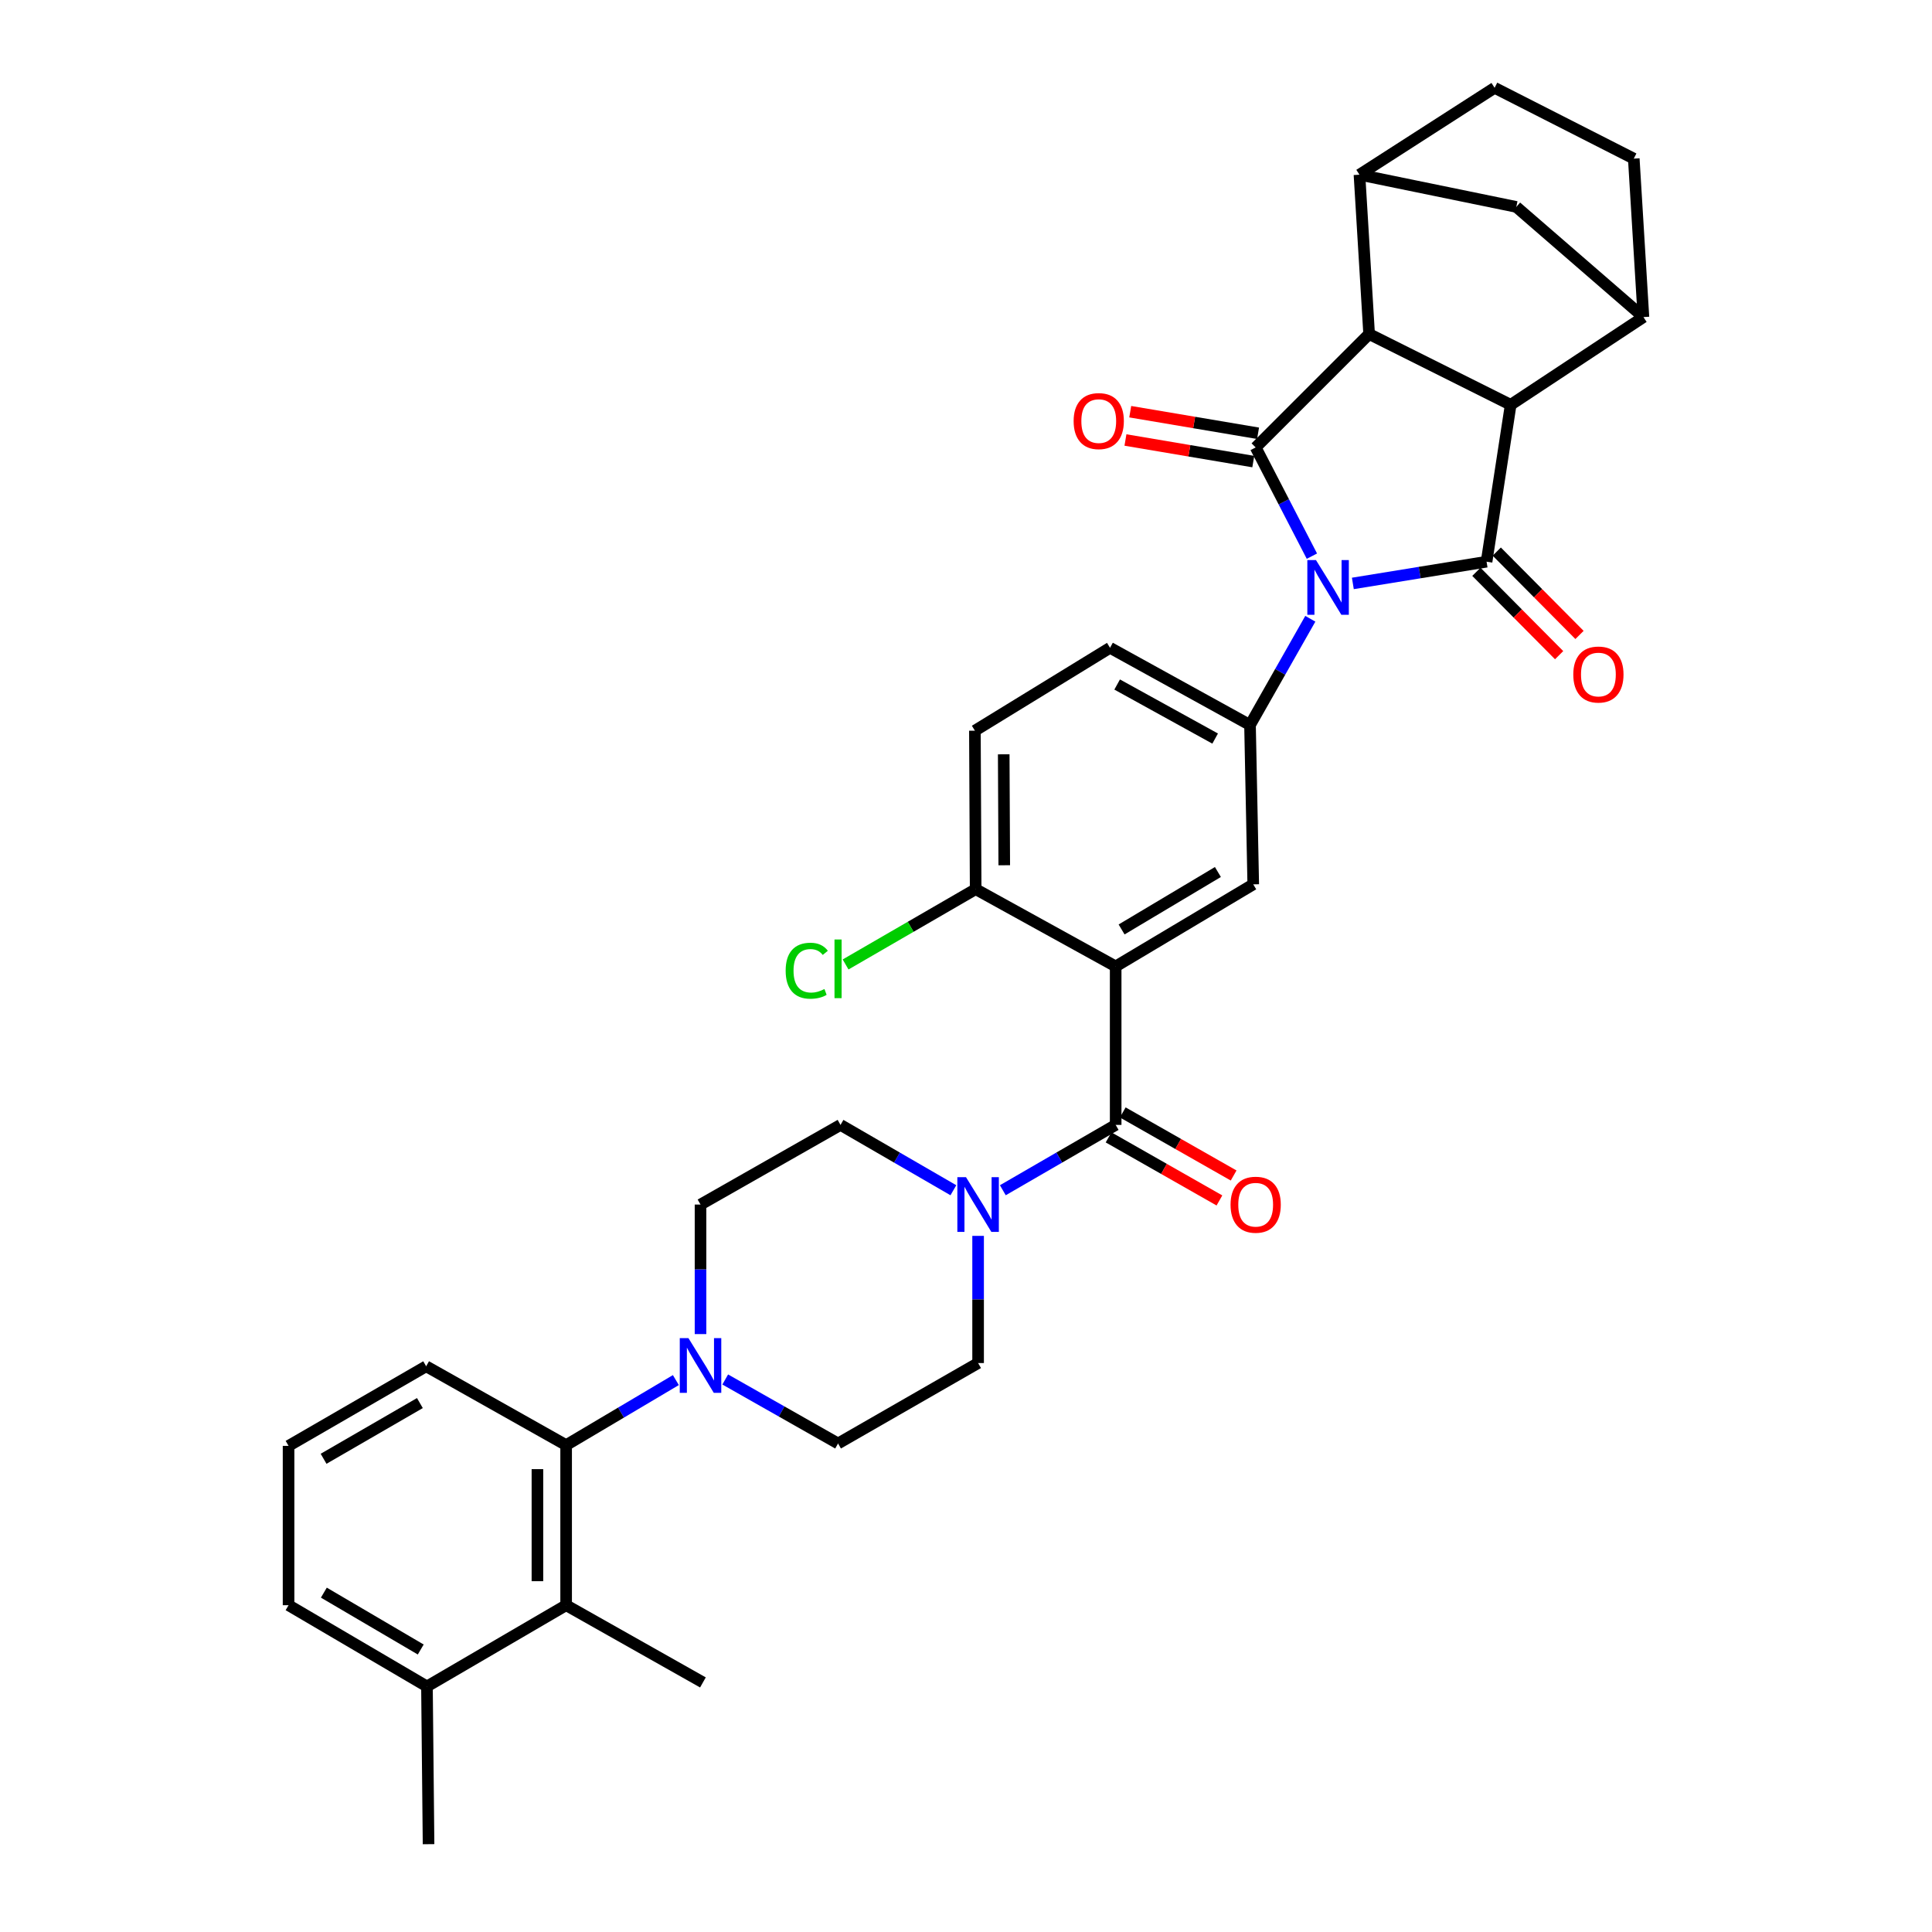 <?xml version='1.0' encoding='iso-8859-1'?>
<svg version='1.1' baseProfile='full'
              xmlns='http://www.w3.org/2000/svg'
                      xmlns:rdkit='http://www.rdkit.org/xml'
                      xmlns:xlink='http://www.w3.org/1999/xlink'
                  xml:space='preserve'
width='1000px' height='1000px' viewBox='0 0 1000 1000'>
<!-- END OF HEADER -->
<rect style='opacity:1.0;fill:#FFFFFF;stroke:none' width='1000' height='1000' x='0' y='0'> </rect>
<path class='bond-0' d='M 679.038,287.865 L 664.485,259.728' style='fill:none;fill-rule:evenodd;stroke:#0000FF;stroke-width:6px;stroke-linecap:butt;stroke-linejoin:miter;stroke-opacity:1' />
<path class='bond-0' d='M 664.485,259.728 L 649.933,231.591' style='fill:none;fill-rule:evenodd;stroke:#000000;stroke-width:6px;stroke-linecap:butt;stroke-linejoin:miter;stroke-opacity:1' />
<path class='bond-1' d='M 700.234,301.982 L 734.841,296.358' style='fill:none;fill-rule:evenodd;stroke:#0000FF;stroke-width:6px;stroke-linecap:butt;stroke-linejoin:miter;stroke-opacity:1' />
<path class='bond-1' d='M 734.841,296.358 L 769.449,290.734' style='fill:none;fill-rule:evenodd;stroke:#000000;stroke-width:6px;stroke-linecap:butt;stroke-linejoin:miter;stroke-opacity:1' />
<path class='bond-6' d='M 678.218,320.272 L 662.61,347.77' style='fill:none;fill-rule:evenodd;stroke:#0000FF;stroke-width:6px;stroke-linecap:butt;stroke-linejoin:miter;stroke-opacity:1' />
<path class='bond-6' d='M 662.61,347.77 L 647.003,375.268' style='fill:none;fill-rule:evenodd;stroke:#000000;stroke-width:6px;stroke-linecap:butt;stroke-linejoin:miter;stroke-opacity:1' />
<path class='bond-2' d='M 649.933,231.591 L 708.655,172.894' style='fill:none;fill-rule:evenodd;stroke:#000000;stroke-width:6px;stroke-linecap:butt;stroke-linejoin:miter;stroke-opacity:1' />
<path class='bond-17' d='M 651.17,224.266 L 618.088,218.679' style='fill:none;fill-rule:evenodd;stroke:#000000;stroke-width:6px;stroke-linecap:butt;stroke-linejoin:miter;stroke-opacity:1' />
<path class='bond-17' d='M 618.088,218.679 L 585.006,213.091' style='fill:none;fill-rule:evenodd;stroke:#FF0000;stroke-width:6px;stroke-linecap:butt;stroke-linejoin:miter;stroke-opacity:1' />
<path class='bond-17' d='M 648.696,238.917 L 615.614,233.329' style='fill:none;fill-rule:evenodd;stroke:#000000;stroke-width:6px;stroke-linecap:butt;stroke-linejoin:miter;stroke-opacity:1' />
<path class='bond-17' d='M 615.614,233.329 L 582.532,227.741' style='fill:none;fill-rule:evenodd;stroke:#FF0000;stroke-width:6px;stroke-linecap:butt;stroke-linejoin:miter;stroke-opacity:1' />
<path class='bond-3' d='M 769.449,290.734 L 781.921,209.527' style='fill:none;fill-rule:evenodd;stroke:#000000;stroke-width:6px;stroke-linecap:butt;stroke-linejoin:miter;stroke-opacity:1' />
<path class='bond-16' d='M 764.176,295.968 L 785.589,317.542' style='fill:none;fill-rule:evenodd;stroke:#000000;stroke-width:6px;stroke-linecap:butt;stroke-linejoin:miter;stroke-opacity:1' />
<path class='bond-16' d='M 785.589,317.542 L 807.002,339.117' style='fill:none;fill-rule:evenodd;stroke:#FF0000;stroke-width:6px;stroke-linecap:butt;stroke-linejoin:miter;stroke-opacity:1' />
<path class='bond-16' d='M 774.721,285.501 L 796.134,307.076' style='fill:none;fill-rule:evenodd;stroke:#000000;stroke-width:6px;stroke-linecap:butt;stroke-linejoin:miter;stroke-opacity:1' />
<path class='bond-16' d='M 796.134,307.076 L 817.547,328.65' style='fill:none;fill-rule:evenodd;stroke:#FF0000;stroke-width:6px;stroke-linecap:butt;stroke-linejoin:miter;stroke-opacity:1' />
<path class='bond-7' d='M 708.655,172.894 L 703.653,90.425' style='fill:none;fill-rule:evenodd;stroke:#000000;stroke-width:6px;stroke-linecap:butt;stroke-linejoin:miter;stroke-opacity:1' />
<path class='bond-34' d='M 708.655,172.894 L 781.921,209.527' style='fill:none;fill-rule:evenodd;stroke:#000000;stroke-width:6px;stroke-linecap:butt;stroke-linejoin:miter;stroke-opacity:1' />
<path class='bond-8' d='M 781.921,209.527 L 850.639,164.12' style='fill:none;fill-rule:evenodd;stroke:#000000;stroke-width:6px;stroke-linecap:butt;stroke-linejoin:miter;stroke-opacity:1' />
<path class='bond-4' d='M 577.468,500.215 L 648.678,457.737' style='fill:none;fill-rule:evenodd;stroke:#000000;stroke-width:6px;stroke-linecap:butt;stroke-linejoin:miter;stroke-opacity:1' />
<path class='bond-4' d='M 580.538,481.083 L 630.385,451.349' style='fill:none;fill-rule:evenodd;stroke:#000000;stroke-width:6px;stroke-linecap:butt;stroke-linejoin:miter;stroke-opacity:1' />
<path class='bond-5' d='M 577.468,500.215 L 577.468,582.247' style='fill:none;fill-rule:evenodd;stroke:#000000;stroke-width:6px;stroke-linecap:butt;stroke-linejoin:miter;stroke-opacity:1' />
<path class='bond-35' d='M 577.468,500.215 L 505.002,460.23' style='fill:none;fill-rule:evenodd;stroke:#000000;stroke-width:6px;stroke-linecap:butt;stroke-linejoin:miter;stroke-opacity:1' />
<path class='bond-9' d='M 577.468,582.247 L 548.265,599.157' style='fill:none;fill-rule:evenodd;stroke:#000000;stroke-width:6px;stroke-linecap:butt;stroke-linejoin:miter;stroke-opacity:1' />
<path class='bond-9' d='M 548.265,599.157 L 519.062,616.067' style='fill:none;fill-rule:evenodd;stroke:#0000FF;stroke-width:6px;stroke-linecap:butt;stroke-linejoin:miter;stroke-opacity:1' />
<path class='bond-18' d='M 573.794,588.704 L 602.484,605.028' style='fill:none;fill-rule:evenodd;stroke:#000000;stroke-width:6px;stroke-linecap:butt;stroke-linejoin:miter;stroke-opacity:1' />
<path class='bond-18' d='M 602.484,605.028 L 631.175,621.352' style='fill:none;fill-rule:evenodd;stroke:#FF0000;stroke-width:6px;stroke-linecap:butt;stroke-linejoin:miter;stroke-opacity:1' />
<path class='bond-18' d='M 581.141,575.79 L 609.832,592.114' style='fill:none;fill-rule:evenodd;stroke:#000000;stroke-width:6px;stroke-linecap:butt;stroke-linejoin:miter;stroke-opacity:1' />
<path class='bond-18' d='M 609.832,592.114 L 638.523,608.438' style='fill:none;fill-rule:evenodd;stroke:#FF0000;stroke-width:6px;stroke-linecap:butt;stroke-linejoin:miter;stroke-opacity:1' />
<path class='bond-10' d='M 647.003,375.268 L 648.678,457.737' style='fill:none;fill-rule:evenodd;stroke:#000000;stroke-width:6px;stroke-linecap:butt;stroke-linejoin:miter;stroke-opacity:1' />
<path class='bond-19' d='M 647.003,375.268 L 574.546,335.3' style='fill:none;fill-rule:evenodd;stroke:#000000;stroke-width:6px;stroke-linecap:butt;stroke-linejoin:miter;stroke-opacity:1' />
<path class='bond-19' d='M 628.958,382.282 L 578.238,354.305' style='fill:none;fill-rule:evenodd;stroke:#000000;stroke-width:6px;stroke-linecap:butt;stroke-linejoin:miter;stroke-opacity:1' />
<path class='bond-24' d='M 703.653,90.425 L 773.609,45.455' style='fill:none;fill-rule:evenodd;stroke:#000000;stroke-width:6px;stroke-linecap:butt;stroke-linejoin:miter;stroke-opacity:1' />
<path class='bond-37' d='M 703.653,90.425 L 784.843,107.098' style='fill:none;fill-rule:evenodd;stroke:#000000;stroke-width:6px;stroke-linecap:butt;stroke-linejoin:miter;stroke-opacity:1' />
<path class='bond-14' d='M 850.639,164.12 L 784.843,107.098' style='fill:none;fill-rule:evenodd;stroke:#000000;stroke-width:6px;stroke-linecap:butt;stroke-linejoin:miter;stroke-opacity:1' />
<path class='bond-25' d='M 850.639,164.12 L 845.637,82.104' style='fill:none;fill-rule:evenodd;stroke:#000000;stroke-width:6px;stroke-linecap:butt;stroke-linejoin:miter;stroke-opacity:1' />
<path class='bond-20' d='M 506.265,639.688 L 506.265,672.599' style='fill:none;fill-rule:evenodd;stroke:#0000FF;stroke-width:6px;stroke-linecap:butt;stroke-linejoin:miter;stroke-opacity:1' />
<path class='bond-20' d='M 506.265,672.599 L 506.265,705.51' style='fill:none;fill-rule:evenodd;stroke:#000000;stroke-width:6px;stroke-linecap:butt;stroke-linejoin:miter;stroke-opacity:1' />
<path class='bond-21' d='M 493.468,616.069 L 464.257,599.158' style='fill:none;fill-rule:evenodd;stroke:#0000FF;stroke-width:6px;stroke-linecap:butt;stroke-linejoin:miter;stroke-opacity:1' />
<path class='bond-21' d='M 464.257,599.158 L 435.046,582.247' style='fill:none;fill-rule:evenodd;stroke:#000000;stroke-width:6px;stroke-linecap:butt;stroke-linejoin:miter;stroke-opacity:1' />
<path class='bond-11' d='M 362.589,690.522 L 362.589,657' style='fill:none;fill-rule:evenodd;stroke:#0000FF;stroke-width:6px;stroke-linecap:butt;stroke-linejoin:miter;stroke-opacity:1' />
<path class='bond-11' d='M 362.589,657 L 362.589,623.478' style='fill:none;fill-rule:evenodd;stroke:#000000;stroke-width:6px;stroke-linecap:butt;stroke-linejoin:miter;stroke-opacity:1' />
<path class='bond-12' d='M 349.827,714.329 L 321.428,731.162' style='fill:none;fill-rule:evenodd;stroke:#0000FF;stroke-width:6px;stroke-linecap:butt;stroke-linejoin:miter;stroke-opacity:1' />
<path class='bond-12' d='M 321.428,731.162 L 293.029,747.995' style='fill:none;fill-rule:evenodd;stroke:#000000;stroke-width:6px;stroke-linecap:butt;stroke-linejoin:miter;stroke-opacity:1' />
<path class='bond-38' d='M 375.375,714.018 L 404.575,730.581' style='fill:none;fill-rule:evenodd;stroke:#0000FF;stroke-width:6px;stroke-linecap:butt;stroke-linejoin:miter;stroke-opacity:1' />
<path class='bond-38' d='M 404.575,730.581 L 433.775,747.145' style='fill:none;fill-rule:evenodd;stroke:#000000;stroke-width:6px;stroke-linecap:butt;stroke-linejoin:miter;stroke-opacity:1' />
<path class='bond-13' d='M 293.029,747.995 L 293.029,830.853' style='fill:none;fill-rule:evenodd;stroke:#000000;stroke-width:6px;stroke-linecap:butt;stroke-linejoin:miter;stroke-opacity:1' />
<path class='bond-13' d='M 278.171,760.424 L 278.171,818.424' style='fill:none;fill-rule:evenodd;stroke:#000000;stroke-width:6px;stroke-linecap:butt;stroke-linejoin:miter;stroke-opacity:1' />
<path class='bond-29' d='M 293.029,747.995 L 220.58,707.186' style='fill:none;fill-rule:evenodd;stroke:#000000;stroke-width:6px;stroke-linecap:butt;stroke-linejoin:miter;stroke-opacity:1' />
<path class='bond-26' d='M 293.029,830.853 L 220.993,872.901' style='fill:none;fill-rule:evenodd;stroke:#000000;stroke-width:6px;stroke-linecap:butt;stroke-linejoin:miter;stroke-opacity:1' />
<path class='bond-30' d='M 293.029,830.853 L 363.835,870.821' style='fill:none;fill-rule:evenodd;stroke:#000000;stroke-width:6px;stroke-linecap:butt;stroke-linejoin:miter;stroke-opacity:1' />
<path class='bond-15' d='M 505.002,460.23 L 504.606,378.198' style='fill:none;fill-rule:evenodd;stroke:#000000;stroke-width:6px;stroke-linecap:butt;stroke-linejoin:miter;stroke-opacity:1' />
<path class='bond-15' d='M 519.8,447.854 L 519.523,390.431' style='fill:none;fill-rule:evenodd;stroke:#000000;stroke-width:6px;stroke-linecap:butt;stroke-linejoin:miter;stroke-opacity:1' />
<path class='bond-28' d='M 505.002,460.23 L 471.337,479.718' style='fill:none;fill-rule:evenodd;stroke:#000000;stroke-width:6px;stroke-linecap:butt;stroke-linejoin:miter;stroke-opacity:1' />
<path class='bond-28' d='M 471.337,479.718 L 437.672,499.205' style='fill:none;fill-rule:evenodd;stroke:#00CC00;stroke-width:6px;stroke-linecap:butt;stroke-linejoin:miter;stroke-opacity:1' />
<path class='bond-27' d='M 574.546,335.3 L 504.606,378.198' style='fill:none;fill-rule:evenodd;stroke:#000000;stroke-width:6px;stroke-linecap:butt;stroke-linejoin:miter;stroke-opacity:1' />
<path class='bond-23' d='M 506.265,705.51 L 433.775,747.145' style='fill:none;fill-rule:evenodd;stroke:#000000;stroke-width:6px;stroke-linecap:butt;stroke-linejoin:miter;stroke-opacity:1' />
<path class='bond-22' d='M 435.046,582.247 L 362.589,623.478' style='fill:none;fill-rule:evenodd;stroke:#000000;stroke-width:6px;stroke-linecap:butt;stroke-linejoin:miter;stroke-opacity:1' />
<path class='bond-36' d='M 773.609,45.455 L 845.637,82.104' style='fill:none;fill-rule:evenodd;stroke:#000000;stroke-width:6px;stroke-linecap:butt;stroke-linejoin:miter;stroke-opacity:1' />
<path class='bond-33' d='M 220.993,872.901 L 221.818,954.545' style='fill:none;fill-rule:evenodd;stroke:#000000;stroke-width:6px;stroke-linecap:butt;stroke-linejoin:miter;stroke-opacity:1' />
<path class='bond-39' d='M 220.993,872.901 L 149.361,830.853' style='fill:none;fill-rule:evenodd;stroke:#000000;stroke-width:6px;stroke-linecap:butt;stroke-linejoin:miter;stroke-opacity:1' />
<path class='bond-39' d='M 217.77,853.78 L 167.627,824.347' style='fill:none;fill-rule:evenodd;stroke:#000000;stroke-width:6px;stroke-linecap:butt;stroke-linejoin:miter;stroke-opacity:1' />
<path class='bond-31' d='M 220.58,707.186 L 149.361,748.383' style='fill:none;fill-rule:evenodd;stroke:#000000;stroke-width:6px;stroke-linecap:butt;stroke-linejoin:miter;stroke-opacity:1' />
<path class='bond-31' d='M 217.337,726.226 L 167.484,755.065' style='fill:none;fill-rule:evenodd;stroke:#000000;stroke-width:6px;stroke-linecap:butt;stroke-linejoin:miter;stroke-opacity:1' />
<path class='bond-32' d='M 149.361,748.383 L 149.361,830.853' style='fill:none;fill-rule:evenodd;stroke:#000000;stroke-width:6px;stroke-linecap:butt;stroke-linejoin:miter;stroke-opacity:1' />
<path  class='atom-0' d='M 681.156 289.905
L 690.436 304.905
Q 691.356 306.385, 692.836 309.065
Q 694.316 311.745, 694.396 311.905
L 694.396 289.905
L 698.156 289.905
L 698.156 318.225
L 694.276 318.225
L 684.316 301.825
Q 683.156 299.905, 681.916 297.705
Q 680.716 295.505, 680.356 294.825
L 680.356 318.225
L 676.676 318.225
L 676.676 289.905
L 681.156 289.905
' fill='#0000FF'/>
<path  class='atom-10' d='M 500.005 609.318
L 509.285 624.318
Q 510.205 625.798, 511.685 628.478
Q 513.165 631.158, 513.245 631.318
L 513.245 609.318
L 517.005 609.318
L 517.005 637.638
L 513.125 637.638
L 503.165 621.238
Q 502.005 619.318, 500.765 617.118
Q 499.565 614.918, 499.205 614.238
L 499.205 637.638
L 495.525 637.638
L 495.525 609.318
L 500.005 609.318
' fill='#0000FF'/>
<path  class='atom-12' d='M 356.329 692.605
L 365.609 707.605
Q 366.529 709.085, 368.009 711.765
Q 369.489 714.445, 369.569 714.605
L 369.569 692.605
L 373.329 692.605
L 373.329 720.925
L 369.449 720.925
L 359.489 704.525
Q 358.329 702.605, 357.089 700.405
Q 355.889 698.205, 355.529 697.525
L 355.529 720.925
L 351.849 720.925
L 351.849 692.605
L 356.329 692.605
' fill='#0000FF'/>
<path  class='atom-17' d='M 814.329 349.132
Q 814.329 342.332, 817.689 338.532
Q 821.049 334.732, 827.329 334.732
Q 833.609 334.732, 836.969 338.532
Q 840.329 342.332, 840.329 349.132
Q 840.329 356.012, 836.929 359.932
Q 833.529 363.812, 827.329 363.812
Q 821.089 363.812, 817.689 359.932
Q 814.329 356.052, 814.329 349.132
M 827.329 360.612
Q 831.649 360.612, 833.969 357.732
Q 836.329 354.812, 836.329 349.132
Q 836.329 343.572, 833.969 340.772
Q 831.649 337.932, 827.329 337.932
Q 823.009 337.932, 820.649 340.732
Q 818.329 343.532, 818.329 349.132
Q 818.329 354.852, 820.649 357.732
Q 823.009 360.612, 827.329 360.612
' fill='#FF0000'/>
<path  class='atom-18' d='M 555.71 217.953
Q 555.71 211.153, 559.07 207.353
Q 562.43 203.553, 568.71 203.553
Q 574.99 203.553, 578.35 207.353
Q 581.71 211.153, 581.71 217.953
Q 581.71 224.833, 578.31 228.753
Q 574.91 232.633, 568.71 232.633
Q 562.47 232.633, 559.07 228.753
Q 555.71 224.873, 555.71 217.953
M 568.71 229.433
Q 573.03 229.433, 575.35 226.553
Q 577.71 223.633, 577.71 217.953
Q 577.71 212.393, 575.35 209.593
Q 573.03 206.753, 568.71 206.753
Q 564.39 206.753, 562.03 209.553
Q 559.71 212.353, 559.71 217.953
Q 559.71 223.673, 562.03 226.553
Q 564.39 229.433, 568.71 229.433
' fill='#FF0000'/>
<path  class='atom-19' d='M 636.933 623.558
Q 636.933 616.758, 640.293 612.958
Q 643.653 609.158, 649.933 609.158
Q 656.213 609.158, 659.573 612.958
Q 662.933 616.758, 662.933 623.558
Q 662.933 630.438, 659.533 634.358
Q 656.133 638.238, 649.933 638.238
Q 643.693 638.238, 640.293 634.358
Q 636.933 630.478, 636.933 623.558
M 649.933 635.038
Q 654.253 635.038, 656.573 632.158
Q 658.933 629.238, 658.933 623.558
Q 658.933 617.998, 656.573 615.198
Q 654.253 612.358, 649.933 612.358
Q 645.613 612.358, 643.253 615.158
Q 640.933 617.958, 640.933 623.558
Q 640.933 629.278, 643.253 632.158
Q 645.613 635.038, 649.933 635.038
' fill='#FF0000'/>
<path  class='atom-29' d='M 406.655 502.441
Q 406.655 495.401, 409.935 491.721
Q 413.255 488.001, 419.535 488.001
Q 425.375 488.001, 428.495 492.121
L 425.855 494.281
Q 423.575 491.281, 419.535 491.281
Q 415.255 491.281, 412.975 494.161
Q 410.735 497.001, 410.735 502.441
Q 410.735 508.041, 413.055 510.921
Q 415.415 513.801, 419.975 513.801
Q 423.095 513.801, 426.735 511.921
L 427.855 514.921
Q 426.375 515.881, 424.135 516.441
Q 421.895 517.001, 419.415 517.001
Q 413.255 517.001, 409.935 513.241
Q 406.655 509.481, 406.655 502.441
' fill='#00CC00'/>
<path  class='atom-29' d='M 431.935 486.281
L 435.615 486.281
L 435.615 516.641
L 431.935 516.641
L 431.935 486.281
' fill='#00CC00'/>
</svg>
